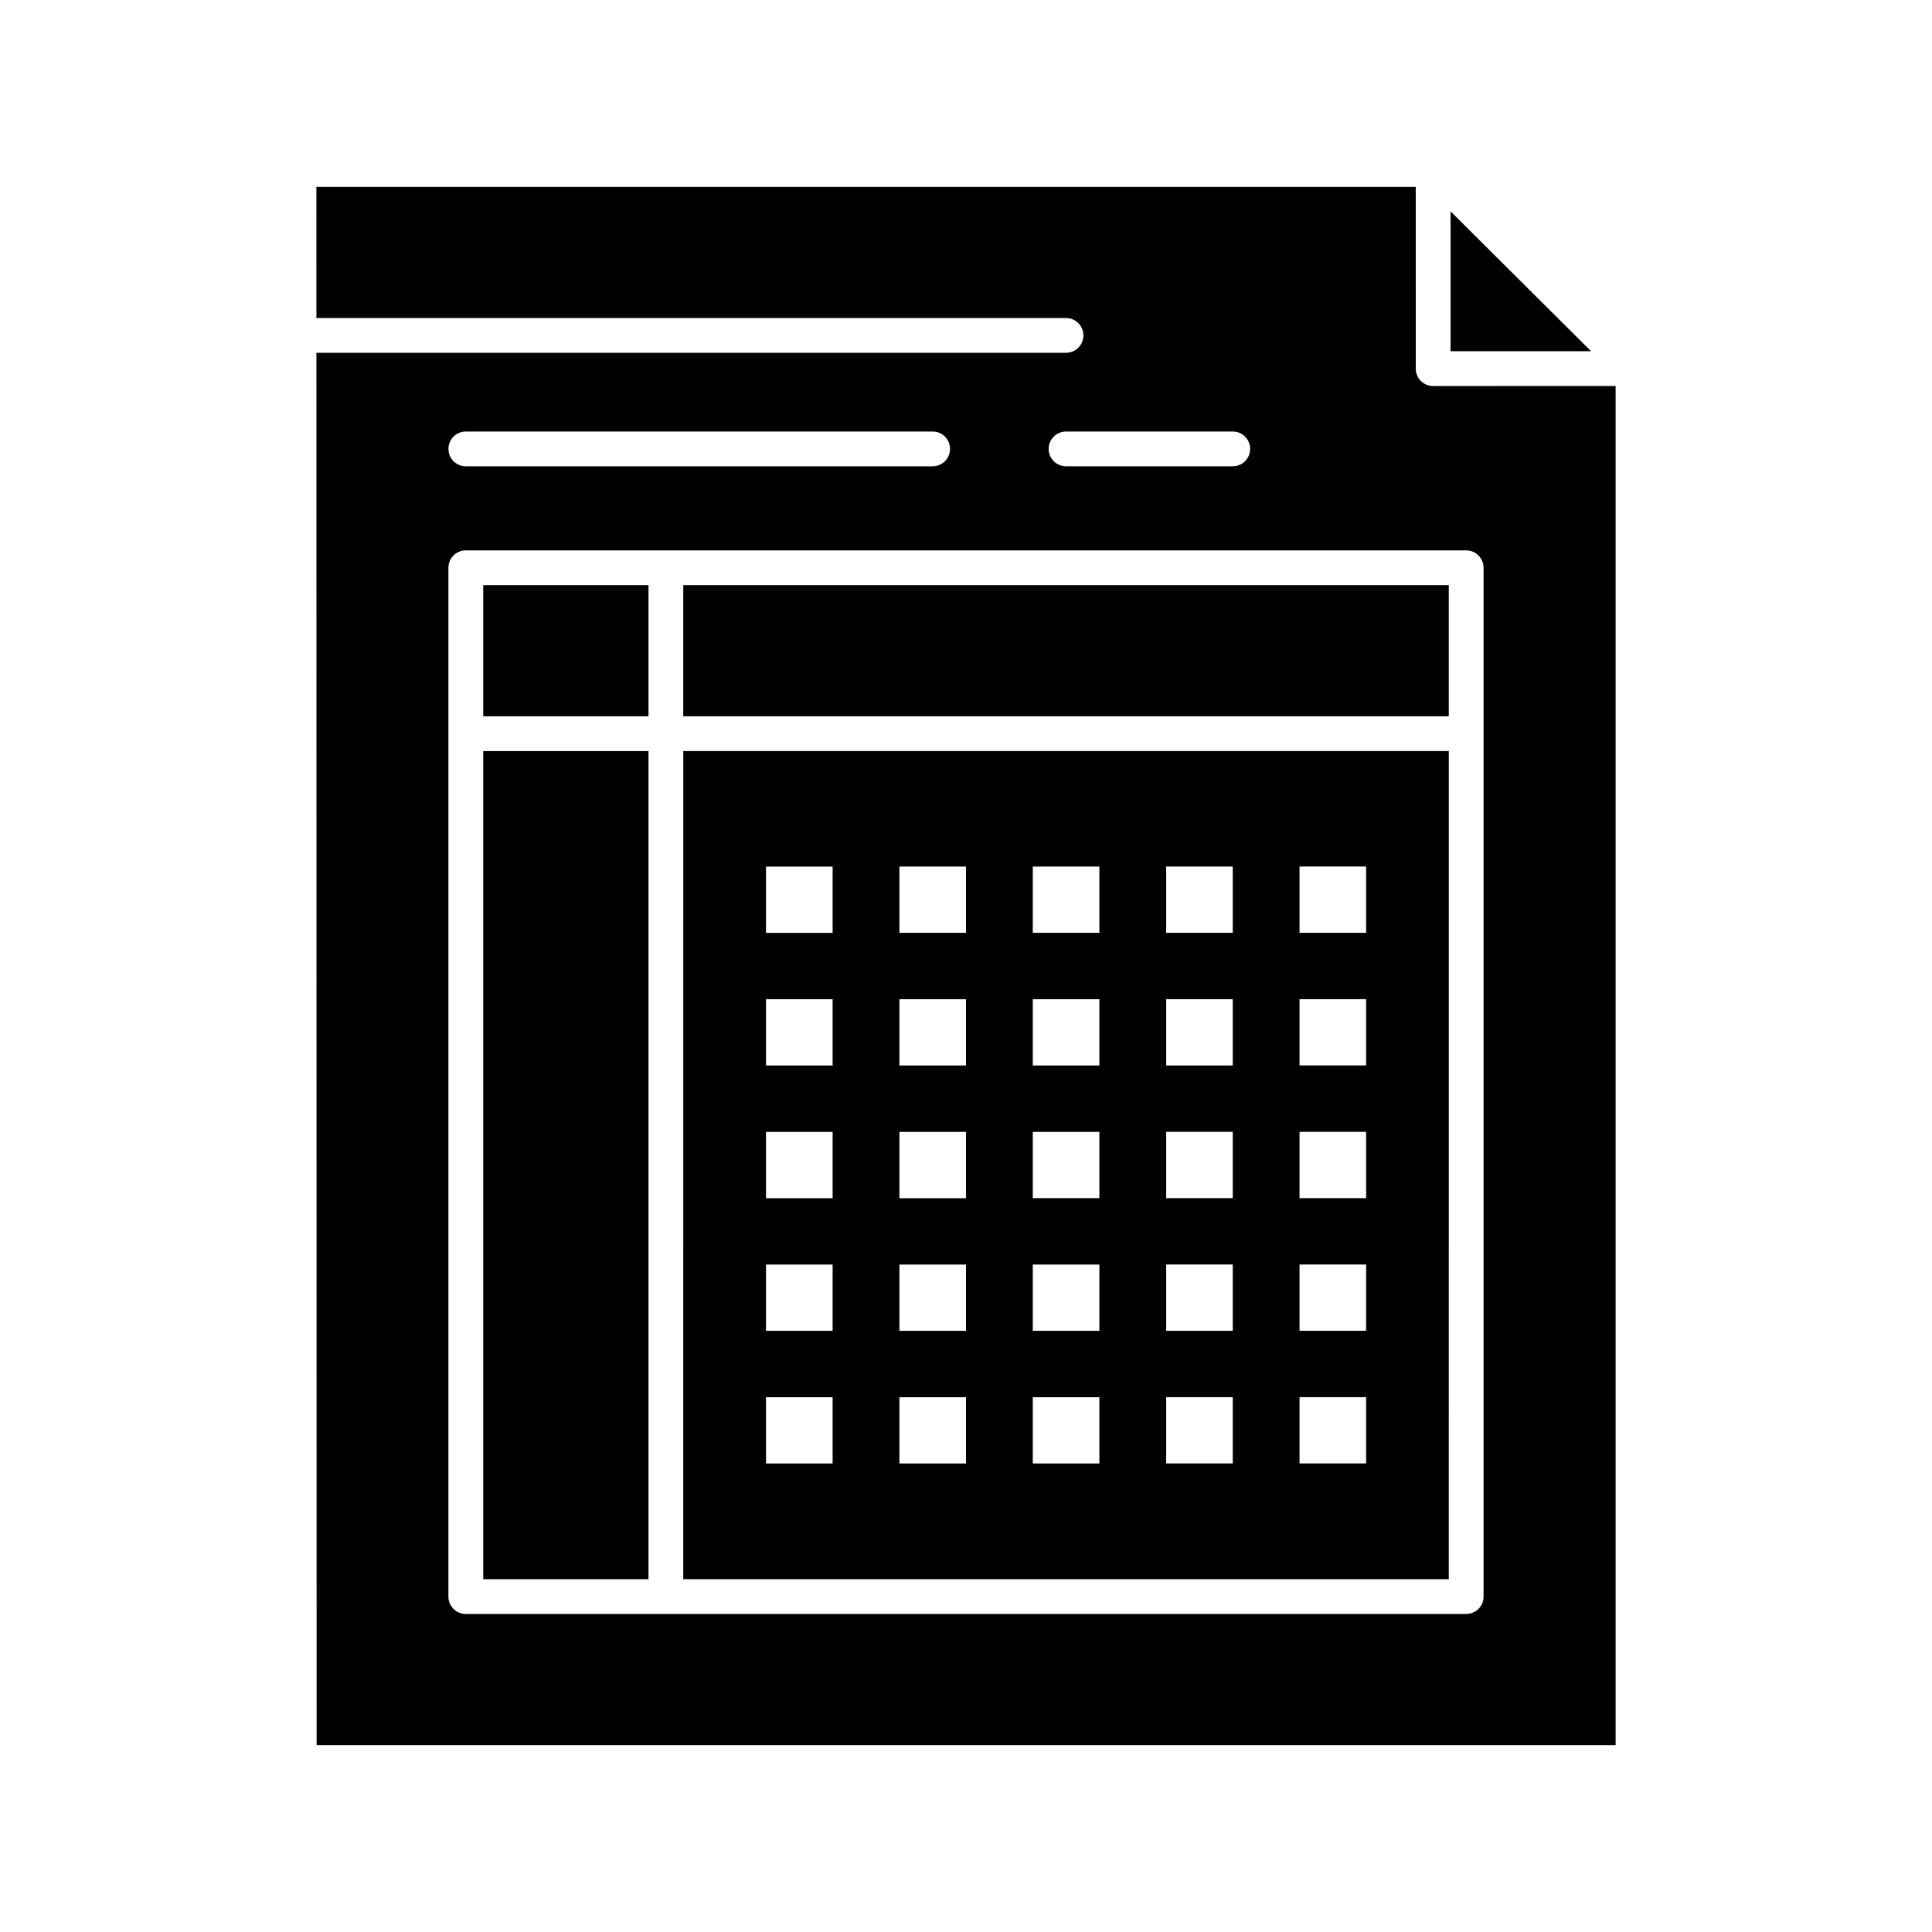 <?xml version="1.0" encoding="UTF-8"?>
<!-- Uploaded to: SVG Repo, www.svgrepo.com, Generator: SVG Repo Mixer Tools -->
<svg fill="#000000" width="800px" height="800px" version="1.1" viewBox="144 144 512 512" xmlns="http://www.w3.org/2000/svg">
 <g>
  <path d="m272.06 343.04h43.797v219.46h-43.797z"/>
  <path d="m528.41 200.01v37.066h37.242z"/>
  <path d="m272.06 299.07h43.797v34.75h-43.797z"/>
  <path d="m325.07 299.07h202.87v34.75h-202.87z"/>
  <path d="m325.07 562.5h202.87l0.004-219.46h-202.87zm163.32-188.86h17.648v17.562h-17.648zm0 35.152h17.648v17.562h-17.648zm0 35.16h17.648v17.566h-17.648zm0 35.156h17.648v17.562h-17.648zm0 35.156h17.648v17.562h-17.648zm-35.344-140.62h17.645v17.562h-17.645zm0 35.152h17.645v17.562l-17.645 0.004zm0 35.16h17.645v17.566h-17.645zm0 35.156h17.645v17.562h-17.645zm0 35.156h17.645v17.562h-17.645zm-35.348-140.62h17.648v17.562h-17.648zm0 35.152h17.648v17.562l-17.648 0.004zm0 35.16h17.648v17.566h-17.648zm0 35.156h17.648v17.562h-17.648zm0 35.156h17.648v17.562h-17.648zm-35.344-140.62h17.648v17.562h-17.648zm0 35.152h17.648v17.562h-17.648zm0 35.16h17.648v17.566h-17.648zm0 35.156h17.648v17.562h-17.648zm0 35.156h17.648v17.562h-17.648zm-35.355-140.62h17.656v17.562h-17.656zm0 35.152h17.656v17.562h-17.656zm0 35.16h17.656v17.566h-17.656zm0 35.156h17.656v17.562h-17.656zm0 35.156h17.656v17.562h-17.656z"/>
  <path d="m523.8 246.3c-2.547 0-4.609-2.062-4.609-4.609l-0.004-48.164h-291.34l0.004 34.754h198.66c2.547 0 4.609 2.062 4.609 4.609s-2.062 4.609-4.609 4.609l-198.66 0.004 0.055 368.97h344.25v-360.18zm-97.289 12.055h44.184c2.547 0 4.609 2.062 4.609 4.609 0 2.547-2.062 4.609-4.609 4.609h-44.184c-2.547 0-4.609-2.062-4.609-4.609 0-2.543 2.066-4.609 4.609-4.609zm-159.06 0h123.71c2.547 0 4.609 2.062 4.609 4.609 0 2.547-2.062 4.609-4.609 4.609l-123.71 0.004c-2.547 0-4.609-2.062-4.609-4.609s2.062-4.613 4.609-4.613zm269.71 80.078v228.68c0 2.547-2.062 4.609-4.609 4.609h-265.11c-2.547 0-4.609-2.062-4.609-4.609v-272.65c0-2.547 2.062-4.609 4.609-4.609h265.11c2.547 0 4.609 2.062 4.609 4.609z"/>
 </g>
</svg>